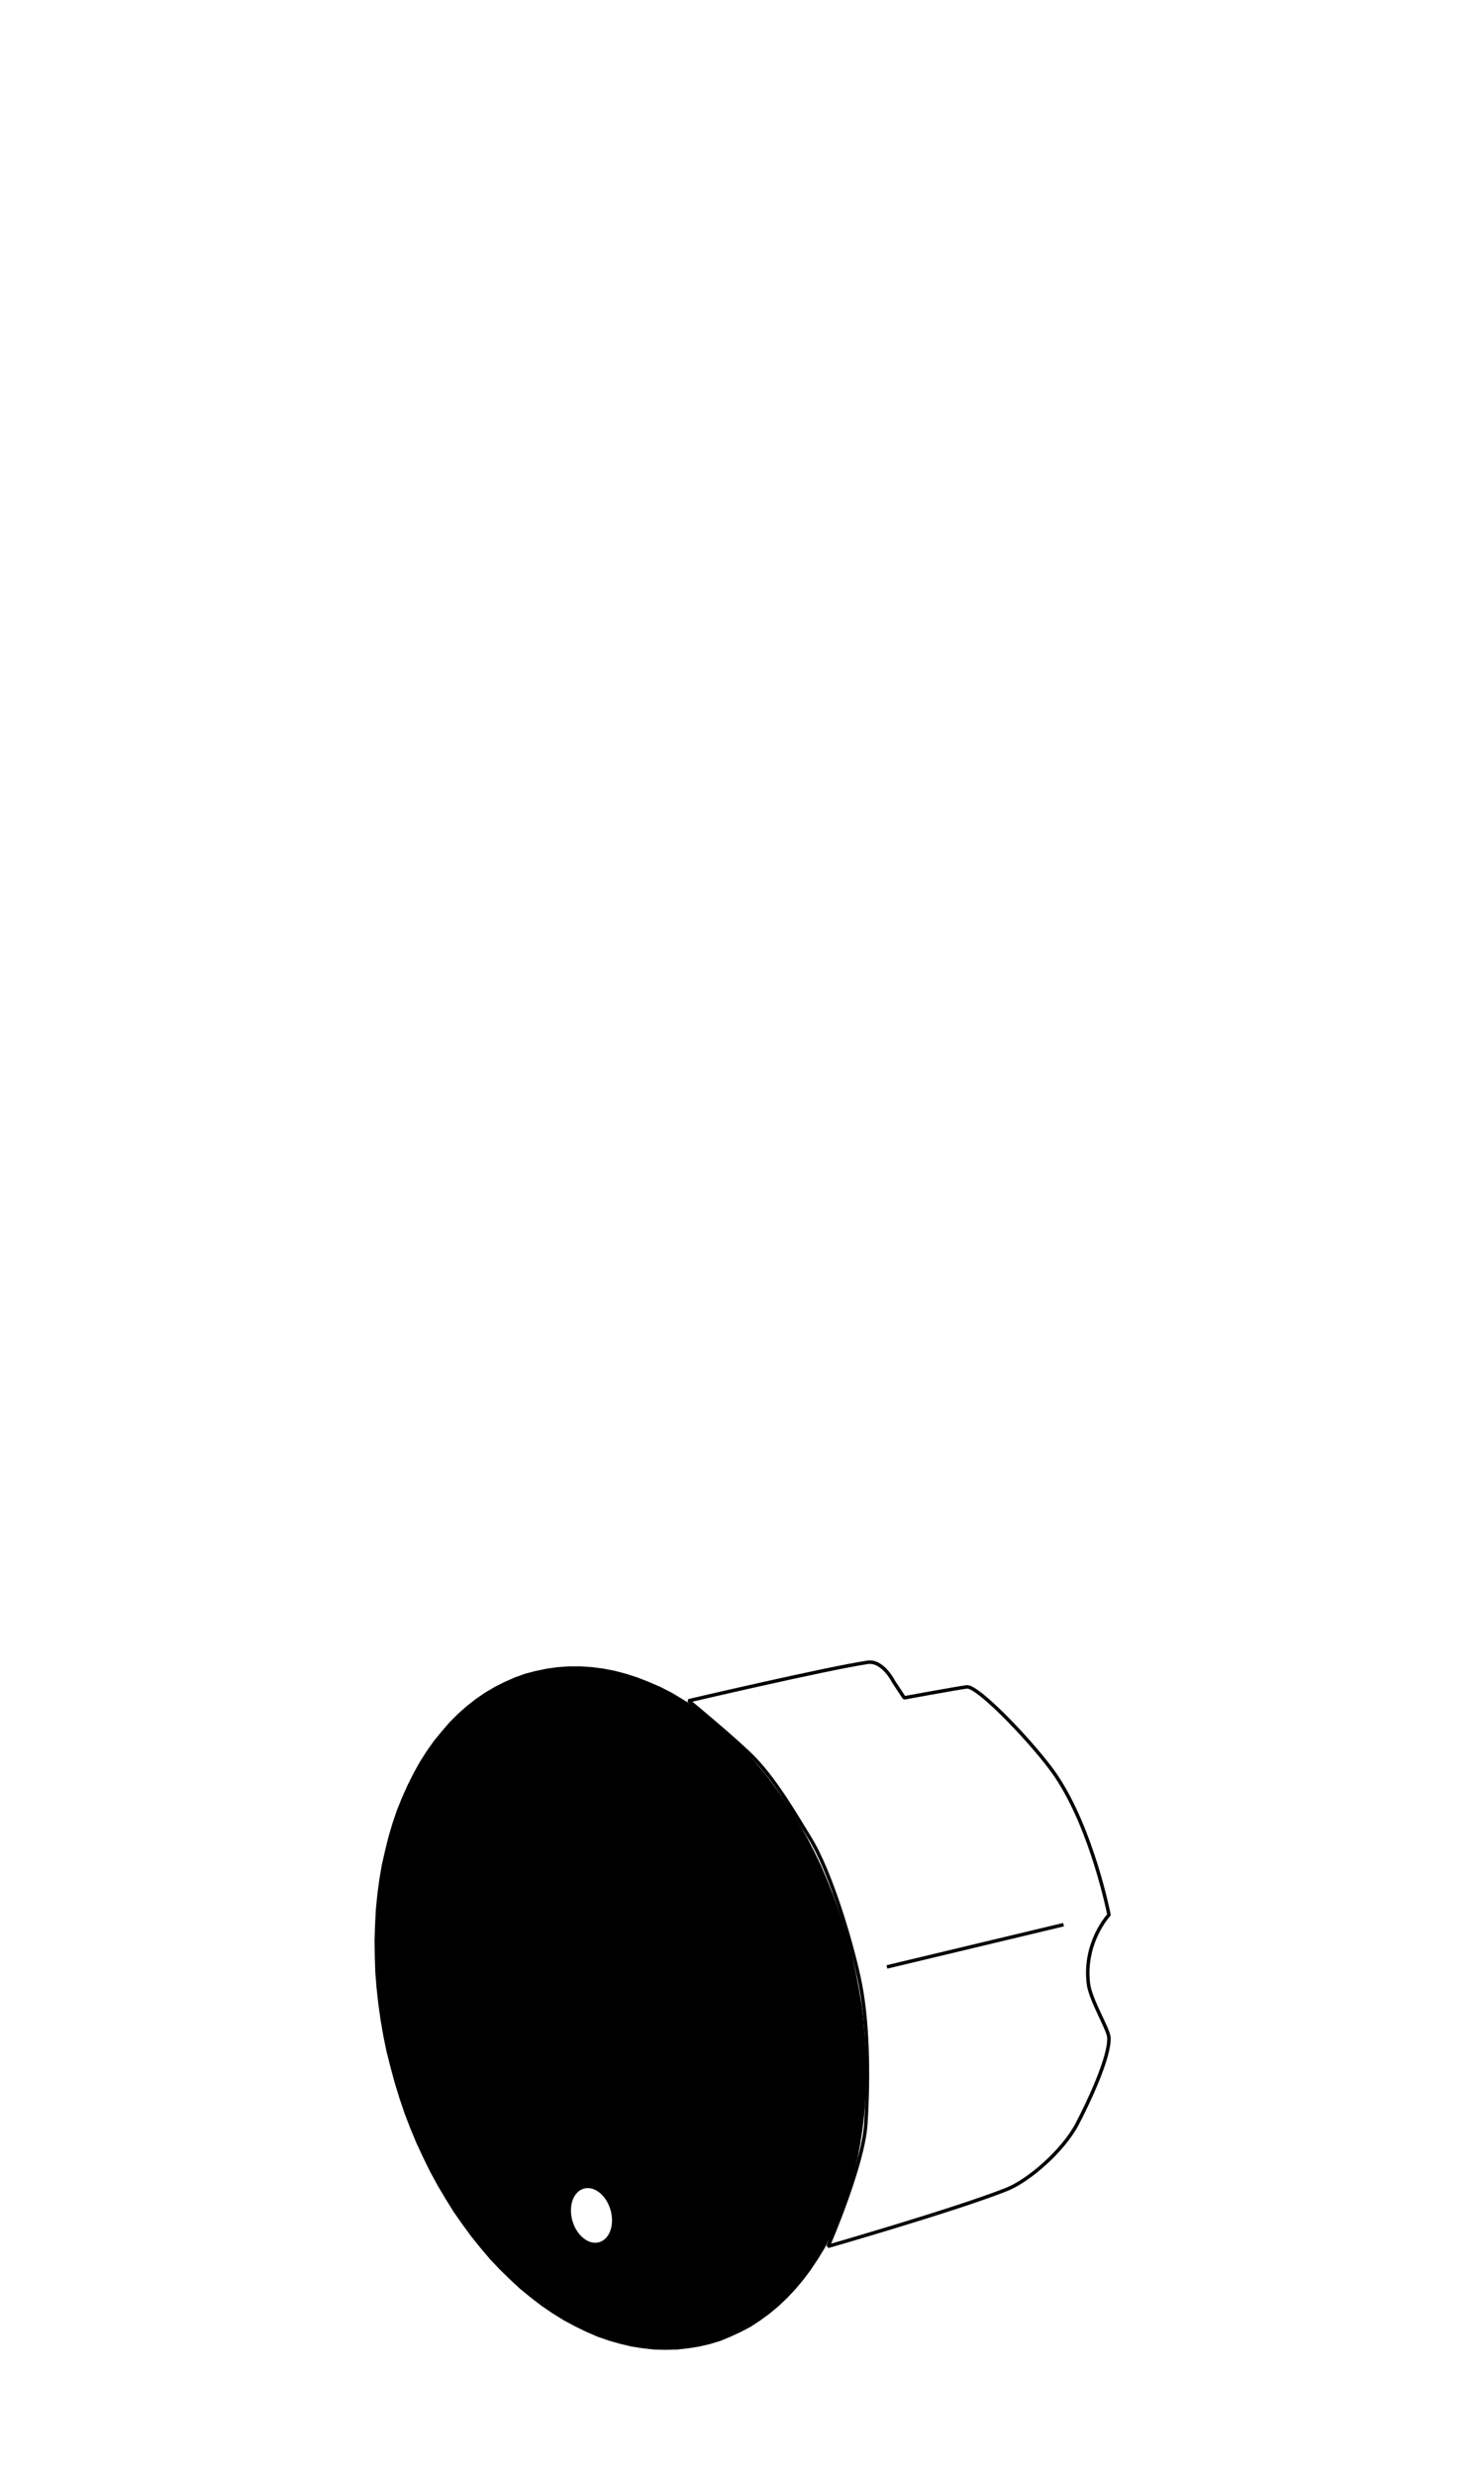 <?xml version="1.0" encoding="UTF-8"?>
<!-- Generator: Adobe Illustrator 16.0.0, SVG Export Plug-In . SVG Version: 6.00 Build 0)  -->
<svg xmlns="http://www.w3.org/2000/svg" xmlns:xlink="http://www.w3.org/1999/xlink" version="1.1" id="Capa_1" x="0px" y="0px" width="850.395px" height="1417.323px" viewBox="559.235 -226.469 850.395 1417.323" xml:space="preserve">
<g>
	
		<image overflow="visible" opacity="0.1" width="471" height="443" transform="matrix(1 0 0 1 754.634 694.941)">
	</image>
	<g>
		
			<image overflow="visible" opacity="0.8" width="458" height="431" transform="matrix(1 0 0 1 762.13 701.437)">
		</image>
		<g>
			<g>
				<polygon stroke="#000000" stroke-width="0.5" stroke-linejoin="bevel" points="914.753,1115.625 921.292,1117.19       927.82,1118.179 934.357,1118.894 940.75,1119.041 947.141,1118.894 953.532,1118.179 959.787,1117.19 965.894,1115.772       972.002,1113.92 977.825,1111.505 983.649,1108.813 989.336,1105.828 994.729,1102.274 999.984,1098.438 1005.104,1094.18       1010.075,1089.492 1014.763,1084.519 1019.306,1079.116 1023.563,1073.44 1027.546,1067.469 1031.383,1061.226       1034.936,1054.542 1038.194,1047.582 1041.182,1040.485 1043.882,1033.094 1046.3,1025.422 1048.424,1017.464 1050.41,1009.518       1051.977,1001.128 1053.258,992.751 1054.247,984.226 1054.961,975.427 1055.245,966.618 1055.383,957.663 1055.1,948.715       1054.532,939.623 1053.826,930.53 1052.69,921.44 1051.124,912.355 1049.423,903.4 1047.436,894.307 1045.154,885.36       1042.6,876.416 1039.615,867.744 1036.492,859.081 1033.085,850.555 1029.533,842.178 1025.56,833.937 1021.438,825.98       1017.035,818.168 1012.482,810.637 1007.659,803.394 1002.539,796.294 997.429,789.471 992.027,783.081 986.488,776.831       980.811,771.006 974.986,765.467 968.879,760.353 962.908,755.523 956.665,750.977 950.409,747.002 944.019,743.167       937.627,739.899 931.09,737.06 924.562,734.5 918.022,732.37 911.484,730.663 904.957,729.385 898.418,728.534 891.891,728.108       885.488,728.108 879.097,728.534 872.853,729.385 866.599,730.663 860.491,732.229 854.53,734.358 848.696,736.917       843.021,739.755 837.48,743.024 832.078,746.715 826.82,750.833 821.85,755.239 817.023,760.069 812.483,765.325       808.078,770.723 803.957,776.547 799.975,782.795 796.432,789.189 793.015,796.01 789.892,802.968 786.908,810.354       784.353,817.885 782.082,825.559 780.095,833.653 778.245,841.749 776.827,850.135 775.691,858.662 774.84,867.323       774.409,876.132 774.125,884.93 774.262,893.884 774.545,902.977 775.261,911.924 776.26,921.017 777.53,930.11       779.097,939.203 780.946,948.285 783.219,957.242 785.634,966.187 788.327,974.996 791.312,983.805 794.581,992.33       798.135,1000.844 801.972,1009.086 805.944,1017.179 810.201,1025 814.753,1032.665 819.442,1040.202 824.413,1047.298       829.521,1054.256 834.779,1060.793 840.183,1067.184 845.858,1073.157 851.683,1078.833 857.506,1084.235 863.613,1089.207       869.721,1093.897 875.975,1098.153 882.366,1102.127 888.759,1105.543 895.148,1108.667 901.687,1111.505 908.226,1113.785           "></polygon>
				<path fill="#FFFFFF" stroke="#000000" stroke-width="2" stroke-linecap="round" stroke-linejoin="bevel" d="M953.845,747.577      c0,0,78.557-18.396,102.536-22.028c8.751-1.322,14.917,11.085,14.917,11.085l6.116,9.254c0,0,29.95-5.5,35.784-6.273      c6.635-0.877,40.119,34.541,51.179,50.96c20.917,31.065,30.363,79.587,30.363,79.587s-14.673,15.553-11.797,39.473      c1.128,9.319,11.404,25.808,11.727,30.699c0.744,11.07-12.097,38.113-18.302,49.848c-7.997,15.1-27.543,32.158-40.286,37.229      c-28.699,11.427-102.339,32.608-102.339,32.608s20.083-46.106,21.64-69.988c1.351-20.602,1.89-54.129-3.123-80.021      c-4.081-21.085-16.599-63.974-29.099-84.097c-7.801-12.562-18.43-31.296-31.349-44.944      C982.836,771.482,953.845,747.577,953.845,747.577z"></path>
				
					<line fill="none" stroke="#000000" stroke-width="2" stroke-linejoin="bevel" x1="1067.471" y1="899.999" x2="1168.695" y2="875.788"></line>
				<polygon fill="#FFFFFF" stroke="#FFFFFF" stroke-width="0.5" stroke-linejoin="bevel" points="898.174,1057.417       898.713,1057.54 899.249,1057.624 899.779,1057.677 900.307,1057.687 900.825,1057.677 901.355,1057.624 901.863,1057.54       902.362,1057.426 902.861,1057.28 903.342,1057.096 903.821,1056.883 904.281,1056.649 904.722,1056.371 905.152,1056.061       905.573,1055.73 905.985,1055.362 906.366,1054.971 906.739,1054.544 907.081,1054.094 907.413,1053.626 907.727,1053.135       908.011,1052.612 908.284,1052.064 908.529,1051.506 908.743,1050.919 908.939,1050.315 909.117,1049.69 909.282,1049.069       909.409,1048.408 909.517,1047.749 909.596,1047.077 909.656,1046.387 909.674,1045.687 909.693,1044.988 909.664,1044.284       909.616,1043.569 909.556,1042.853 909.469,1042.134 909.341,1041.42 909.203,1040.715 909.038,1040 908.852,1039.294       908.646,1038.59 908.401,1037.912 908.147,1037.229 907.862,1036.555 907.569,1035.893 907.246,1035.25 906.914,1034.622       906.552,1034.005 906.179,1033.414 905.778,1032.84 905.367,1032.287 904.946,1031.746 904.507,1031.25 904.046,1030.755       903.586,1030.297 903.107,1029.861 902.606,1029.454 902.118,1029.078 901.609,1028.72 901.1,1028.408 900.571,1028.103       900.053,1027.844 899.515,1027.625 898.978,1027.423 898.448,1027.251 897.909,1027.119 897.372,1027.018 896.843,1026.954       896.305,1026.919 895.785,1026.919 895.257,1026.954 894.748,1027.018 894.238,1027.119 893.74,1027.243 893.251,1027.414       892.771,1027.61 892.301,1027.834 891.852,1028.094 891.41,1028.383 890.979,1028.706 890.567,1029.057 890.177,1029.435       889.805,1029.852 889.444,1030.276 889.11,1030.732 888.777,1031.226 888.493,1031.729 888.21,1032.263 887.956,1032.812       887.71,1033.393 887.505,1033.985 887.319,1034.587 887.153,1035.224 887.007,1035.865 886.888,1036.521 886.79,1037.197       886.724,1037.876 886.692,1038.572 886.664,1039.261 886.674,1039.965 886.703,1040.682 886.762,1041.385 886.84,1042.106       886.947,1042.819 887.074,1043.534 887.223,1044.248 887.406,1044.953 887.603,1045.659 887.828,1046.352 888.073,1047.043       888.337,1047.717 888.631,1048.383 888.943,1049.034 889.267,1049.671 889.619,1050.288 889.991,1050.89 890.371,1051.482       890.784,1052.039 891.204,1052.589 891.635,1053.107 892.075,1053.606 892.537,1054.08 893.014,1054.52 893.496,1054.947       893.994,1055.338 894.494,1055.706 895.002,1056.042 895.53,1056.356 896.05,1056.625 896.568,1056.87 897.106,1057.096       897.644,1057.272     "></polygon>
			</g>
		</g>
	</g>
</g>
</svg>
